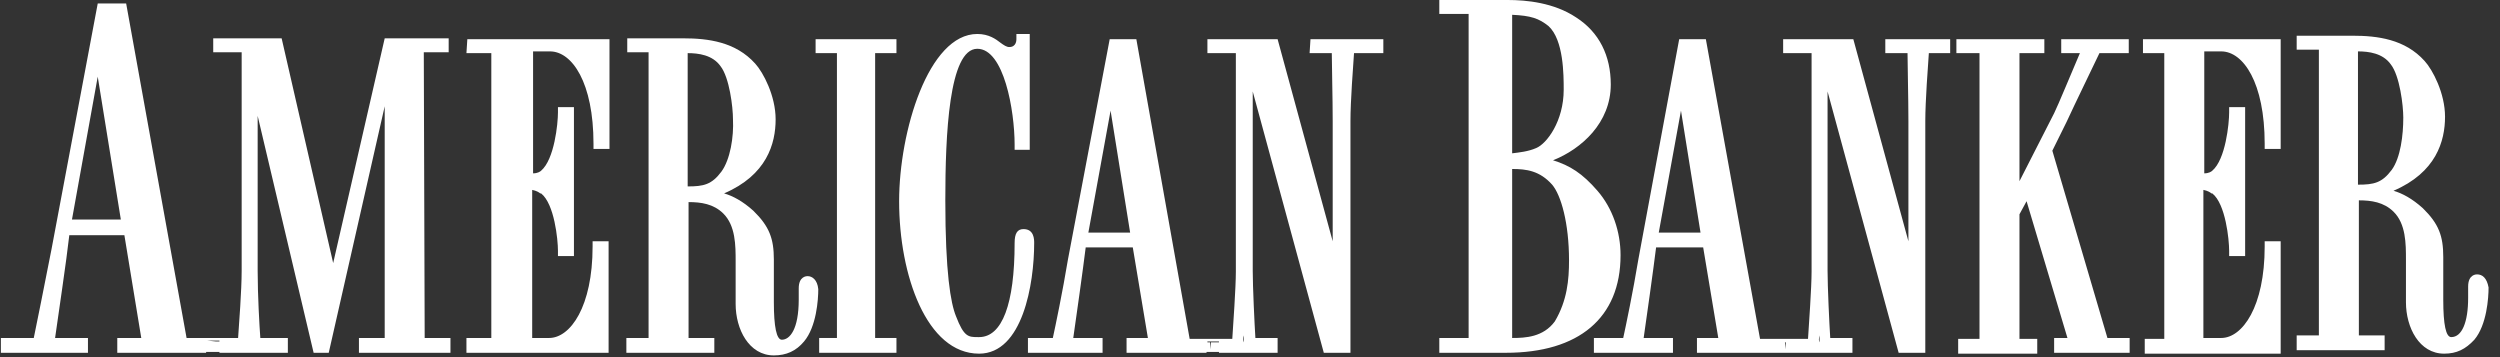 <svg width="203" height="29" viewBox="0 0 203 29" fill="none" xmlns="http://www.w3.org/2000/svg">
<rect x="0" y="0" width="203" height="29" fill="#333333" stroke="none"/>
<path d="M34.412 4.244H36.432V3.112H31.238L27.054 21.361L22.869 3.112H17.314V4.244H19.623V21.998C19.623 23.554 19.407 26.383 19.334 27.444H16.809H15.15L10.244 0.283H7.936L4.184 20.23C3.607 23.2 2.958 26.383 2.742 27.444H0.072V28.647H7.142V27.444H4.473C4.689 25.888 5.411 21.078 5.627 19.098H10.1L11.471 27.444H9.523V28.647H17.819H16.737V28.576H17.819V28.647H23.374V27.444H21.138C21.066 26.454 20.922 23.978 20.922 21.998V9.408L25.467 28.647H26.693L31.238 8.63V27.444H29.146V28.647H36.577V27.444H34.484L34.412 4.244ZM16.809 27.656H17.531H17.819V27.727H17.531L16.809 27.656ZM5.844 17.825L7.936 6.225L9.812 17.825H5.844ZM37.875 4.315H39.895V27.444H37.875V28.647H49.418V19.593H48.119V20.017C48.119 24.898 46.316 27.444 44.584 27.444H43.214V15.42C43.574 15.491 43.791 15.632 43.863 15.703H43.935C45.017 16.552 45.306 19.451 45.306 20.371V20.795H46.604V8.7H45.306V9.125C45.306 10.044 45.017 12.944 43.935 13.864C43.863 13.934 43.647 14.076 43.286 14.076V4.173H44.657C46.46 4.173 48.192 6.72 48.192 11.671V12.095H49.49V3.183H37.947L37.875 4.315ZM65.578 22.422C65.506 22.422 64.857 22.422 64.857 23.413V24.332C64.857 26.737 64.135 27.586 63.486 27.586C63.053 27.586 62.837 26.525 62.837 24.544V21.078C62.837 19.381 62.476 18.39 61.177 17.117C60.312 16.339 59.518 15.915 58.797 15.703C62.259 14.217 62.981 11.671 62.981 9.691C62.981 7.781 61.971 5.871 61.322 5.164C59.734 3.395 57.498 3.112 55.478 3.112H50.933V4.244H52.664V27.444H50.861V28.647H58.003V27.444H55.911V16.41C56.921 16.41 57.931 16.552 58.724 17.329C59.734 18.32 59.734 19.947 59.734 21.22V24.686C59.734 26.737 60.817 28.859 62.837 28.859C63.847 28.859 64.64 28.505 65.289 27.727C66.299 26.525 66.444 24.332 66.444 23.483C66.372 22.705 65.939 22.422 65.578 22.422ZM58.58 13.934C57.787 14.995 57.137 15.137 55.839 15.137V4.315C56.704 4.315 57.859 4.456 58.508 5.376C59.229 6.295 59.518 8.7 59.518 9.691C59.59 11.105 59.302 12.944 58.58 13.934Z" fill="white"/>
<path d="M66.227 4.314H67.959V27.444H66.516V28.646H72.792V27.444H71.061V4.314H72.792V3.183H66.227V4.314Z" fill="white"/>
<path d="M83.109 18.602C82.604 18.602 82.387 18.956 82.387 19.734C82.387 24.685 81.377 27.373 79.502 27.373H79.43C78.636 27.373 78.275 27.373 77.626 25.676C77.193 24.615 76.76 22.139 76.76 16.268C76.76 10.963 77.049 3.961 79.357 3.961C81.522 3.961 82.387 8.983 82.387 11.742V12.166H83.614V2.759H82.532V3.183C82.532 3.254 82.532 3.82 81.954 3.82C81.738 3.82 81.522 3.678 81.233 3.466C80.872 3.183 80.295 2.759 79.357 2.759C75.389 2.759 73.009 10.681 73.009 16.339C73.009 22.351 75.245 28.717 79.502 28.717C83.037 28.717 83.975 23.058 83.975 19.734C83.975 19.451 83.975 18.602 83.109 18.602ZM106.339 4.315H108.142C108.142 5.305 108.215 7.922 108.215 9.832V19.593L103.742 3.183H98.042V4.315H100.351V22.068C100.351 23.341 100.135 26.383 100.062 27.515H99.052H98.042H96.6L92.271 3.183H90.107L86.716 21.078C86.283 23.695 85.706 26.454 85.49 27.444H83.469V28.646H89.529V27.444H87.149C87.365 25.959 87.942 21.856 88.159 20.088H91.982L93.209 27.444H91.477V28.646H97.97V28.576H98.98V28.646H103.742V27.444H101.938C101.866 26.312 101.722 23.271 101.722 21.998V7.427L107.493 28.646H109.657V9.832C109.657 8.205 109.874 5.376 109.946 4.315H112.327V3.183H106.411L106.339 4.315ZM101 27.798C100.928 27.656 100.928 27.444 101 27.232C101 27.444 101 27.656 101 27.798ZM88.375 18.885L90.179 8.983L91.766 18.885H88.375ZM98.259 28.363V27.798H98.042V27.727H98.331H98.98V27.798H98.331L98.259 28.363ZM131.589 20.724C131.589 18.815 130.94 16.905 129.713 15.49C128.487 14.076 127.477 13.439 126.106 13.015C128.415 12.095 130.795 9.973 130.795 6.861C130.795 4.527 129.857 2.617 127.982 1.415C126.178 0.212 123.942 0 122.427 0H116.872V1.132H119.252V27.444H116.872V28.646H122.282C128.198 28.646 131.589 25.817 131.589 20.724ZM122.787 12.449V1.202C124.302 1.273 124.952 1.485 125.745 2.122C126.972 3.254 126.972 6.083 126.972 7.285C126.972 9.832 125.601 11.671 124.735 12.024C124.086 12.307 123.365 12.378 122.787 12.449ZM127.405 21.149C127.405 22.705 127.26 24.402 126.25 26.1C125.312 27.373 123.87 27.444 122.787 27.444V13.722C123.942 13.722 125.024 13.863 126.034 14.995C126.755 15.844 127.405 18.107 127.405 21.149ZM153.087 4.315H154.891C154.891 5.305 154.963 7.922 154.963 9.832V19.593L150.49 3.183H144.791V4.315H147.1V22.068C147.1 23.341 146.883 26.383 146.811 27.515H145.368H144.791H142.915L138.515 3.183H136.35L133.032 21.078C132.599 23.695 132.022 26.454 131.805 27.444H129.425V28.646H135.845V27.444H133.465C133.681 25.959 134.258 21.856 134.475 20.088H138.298L139.525 27.444H137.793V28.646H144.719H145.296H150.418V27.444H148.615C148.542 26.312 148.398 23.271 148.398 21.998V7.427L154.17 28.646H156.334V9.832C156.334 8.205 156.55 5.376 156.622 4.315H158.354V3.183H153.087V4.315ZM147.749 27.798C147.677 27.656 147.677 27.515 147.749 27.232C147.749 27.444 147.749 27.656 147.749 27.798ZM134.691 18.885L136.495 8.983L138.082 18.885H134.691ZM145.007 28.363L144.935 27.798H145.007V28.363ZM166.65 12.237L167.805 9.902C168.454 8.488 170.041 5.234 170.474 4.315H172.855V3.183H167.372V4.315H168.887C168.31 5.659 167.083 8.629 166.795 9.195L163.981 14.712V4.315H166.001V3.183H158.859V4.315H160.735V27.515H159.003V28.717H165.424V27.515H163.981V17.4L164.558 16.339L167.877 27.444H166.795V28.646H172.927V27.444H171.123L166.65 12.237ZM174.009 4.315H175.74V27.515H174.153V28.717H185.191V19.593H183.892V20.017C183.892 24.898 182.089 27.444 180.357 27.444H178.915V15.419C179.275 15.49 179.492 15.632 179.564 15.702H179.636C180.718 16.551 181.007 19.451 181.007 20.371V20.795H182.305V8.7H181.007V9.124C181.007 10.044 180.718 12.944 179.636 13.863C179.564 13.934 179.347 14.076 178.987 14.076V4.173H180.357C182.161 4.173 183.892 6.72 183.892 11.671V12.095H185.191V3.183H174.009V4.315ZM201.134 22.28C201.062 22.28 200.413 22.28 200.413 23.271V24.19C200.413 26.171 199.908 27.373 199.042 27.373C198.61 27.373 198.393 26.383 198.393 24.332V20.866C198.393 19.168 198.032 18.178 196.734 16.905C195.868 16.127 195.075 15.702 194.353 15.49C197.816 14.005 198.537 11.459 198.537 9.478C198.537 7.568 197.527 5.659 196.878 4.951C195.291 3.183 193.054 2.9 191.034 2.9H186.49V4.032H188.293V27.232H186.49V28.434H193.632V27.232H191.54V16.268C192.55 16.268 193.56 16.41 194.353 17.188C195.363 18.178 195.363 19.805 195.363 21.078V24.544C195.363 26.595 196.445 28.717 198.465 28.717C199.475 28.717 200.197 28.363 200.918 27.585C201.928 26.383 202.072 24.19 202.072 23.341C201.928 22.563 201.567 22.28 201.134 22.28ZM194.209 13.793C193.415 14.854 192.766 14.995 191.467 14.995V4.173C192.333 4.173 193.487 4.315 194.137 5.234C194.858 6.154 195.147 8.559 195.147 9.549C195.147 10.963 194.93 12.802 194.209 13.793Z" fill="white"/>
</svg>
